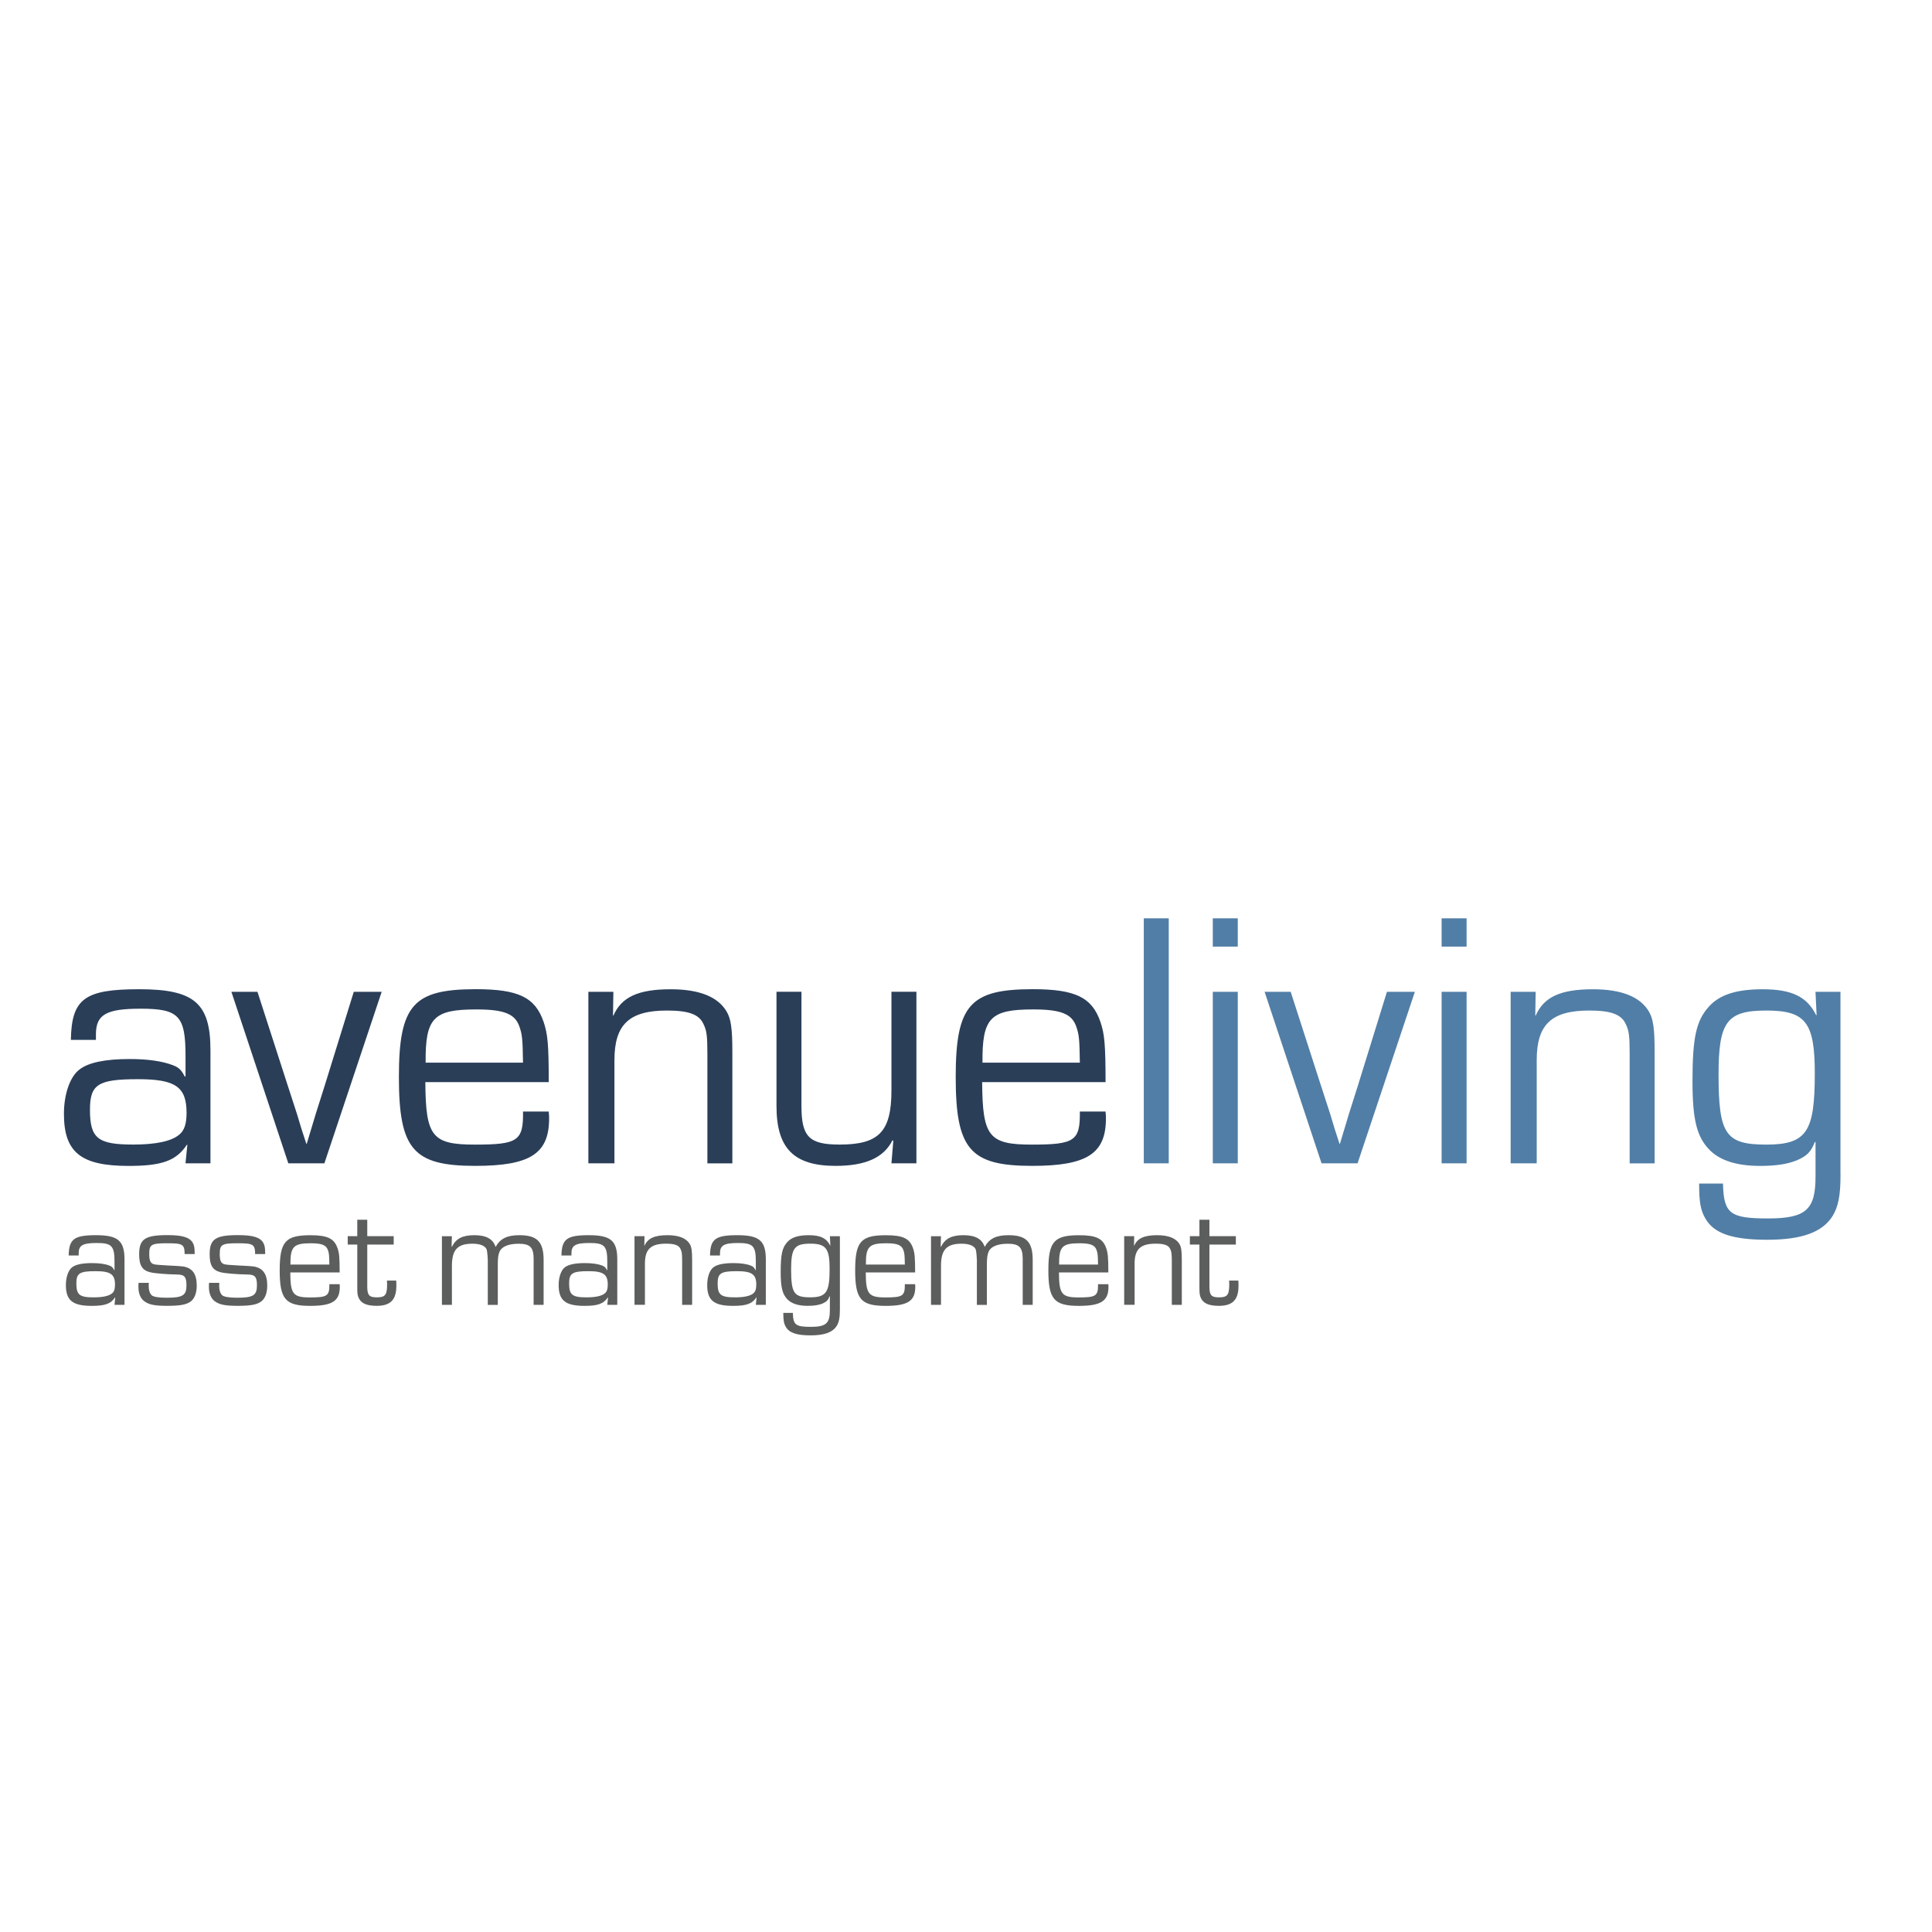<?xml version="1.0" encoding="UTF-8"?>
<svg id="Layer_1" data-name="Layer 1" xmlns="http://www.w3.org/2000/svg" viewBox="0 0 524 524">
  <defs>
    <style>
      .cls-1 {
        fill: #517ea6;
      }

      .cls-1, .cls-2, .cls-3 {
        stroke-width: 0px;
      }

      .cls-2 {
        fill: #5c5d5d;
      }

      .cls-4 {
        fill-rule: evenodd;
      }

      .cls-4, .cls-3 {
        fill: #2a3e58;
      }
    </style>
  </defs>
  <g>
    <path class="cls-4" d="M-321.33-391.07c-.03.18-.05.13-.08.16l.08-.16h0ZM-298.12-379.63c-1.77,3.39-3.3,6.19-7.35,11.84-2.22,3.06-5.29,6.99-8.46,10.85l7.96,1.71,39.81-37.48c7.69,1.29,15.41,2.41,20.11,2.9,4.73.52,6.42.41,7.56.34,1.16-.1,1.74-.23,2.3-.41,1.72-.49,3.49-1.04,3.91-1.27.95-.36,1.3-1.17.05-2.2-.26-.23-.71-.57-1.27-1.01-1.03-.7-1.45-1.45-3.33-2.33-.82-.39-2.12-.96-6.71-2.12-4.6-1.17-12.48-2.93-20.41-4.48l-26.59-51.8-8.14-1.06c1.4,3.88,2.67,7.85,3.65,11.19,1,3.34,1.67,6.06,2.22,8.52.55,2.43.98,4.58,1.24,5.93.26,1.37.37,1.92.45,2.46.61,3.7,1.06,7.43,1.27,11.14.16,2.8.05,6.91-.21,8.39-5.05-.8-10.12-1.79-13-2.25-2.88-.49-3.54-.57-3.94-.62-.42-.05-.58-.08-.79-.08-1.24-.05-2.2-.03-3.33.03l-9.33-16.68-5.5-.96,4.04,17.27c-31.43-5.57-64.68-4.32-94.73,2.54-10.41,2.38-20.54,5.47-29.74,9.01-9.17,3.55-17.39,7.54-24.71,11.71-7.3,4.17-13.67,8.52-20.04,14.01-6.4,5.49-12.79,12.12-17.82,18.88-5.02,6.73-8.67,13.6-11.26,20.54-5.02,13.57-6.4,26.42-5.07,38.93.61,6.14,1.8,12.46,3.7,19.09,1.88,6.63,4.47,13.52,7.59,20.2,5.55,12.07,12.82,23.39,22.81,35.17,10.02,11.78,22.78,24.03,39.49,36.13,16.7,12.09,37.32,24.01,58.28,33.77,20.96,9.76,42.24,17.38,64.52,23.52,22.28,6.11,45.57,10.72,68.11,13.49,22.57,2.8,44.4,3.76,66.18,3.03,13.93-.36,27.91-1.58,40.68-3.7,6.21-1.01,12.13-2.23,18-3.65,11.68-2.82,23.1-6.76,33.12-11.32s18.66-9.76,26.06-15.38c7.43-5.62,13.61-11.65,18.87-18.34,5.26-6.66,9.54-13.93,12.66-21.6,3.12-7.67,5.07-15.72,5.84-24.16,1.06-11.78-.4-24.35-3.75-35.9-1.85-6.66-5-14.37-7.59-19.81-1.27-2.69-2.27-4.56-3.33-6.47-2.17-3.88-4.65-7.9-7.37-11.76,4.94,8.94,8.04,17.56,9.7,26.37,3.36,17.71.26,35.66-9.38,52.08-3.09,5.28-6.69,10.1-10.97,14.76-4.28,4.64-9.2,9.09-14.8,13.26-5.63,4.14-11.92,8-18.74,11.42-6.85,3.39-14.22,6.37-22.1,8.83-7.9,2.46-16.34,4.43-25.22,5.83-8.85,1.4-18.16,2.23-27.46,2.43-16.49.47-33.01-.39-51.59-2.77-18.56-2.41-39.2-6.37-60.03-11.97-20.83-5.59-41.89-12.79-60.61-20.54-18.69-7.72-35.07-15.95-48.92-24.06-13.85-8.11-25.19-16.11-34.41-23.59-9.23-7.51-16.36-14.5-22.1-21.03-5.71-6.53-10.02-12.59-13.67-18.93-4.89-8.24-8.69-16.65-11.23-24.37-5.66-16.6-6.5-35.04-1.14-50.3,1.98-5.85,4.78-11.37,8.22-16.47,3.46-5.1,7.56-9.79,12.53-14.19,4.94-4.4,10.76-8.55,17.58-12.3,6.79-3.76,14.61-7.12,22.68-9.74,5.5-1.79,11.07-3.29,17.07-4.56,6-1.29,12.45-2.38,19.32-3.19,6.87-.83,14.19-1.37,21.51-1.61,14.51-.13,29.34.36,42.82,1.27l-9.3,15.25,5.31,1.01,14.09-11.94c1.51.49,2.56.83,3.44,1.06.69.18.03.03,4.02.91,2.77.62,7.88,1.74,13,2.85-.93,4.79-2.35,9.48-4.02,13.39-.77,1.84-1.56,3.52-2.33,5.1h0Z"/>
    <path class="cls-4" d="M-321.33-391.07c-.03.18-.05.13-.08.16l.08-.16h0ZM-298.12-379.63c-1.77,3.39-3.3,6.19-7.35,11.84-2.22,3.06-5.29,6.99-8.46,10.85l7.96,1.71,39.81-37.48c7.69,1.29,15.41,2.41,20.11,2.9,4.73.52,6.42.41,7.56.34,1.16-.1,1.74-.23,2.3-.41,1.72-.49,3.49-1.04,3.91-1.27.95-.36,1.3-1.17.05-2.2-.26-.23-.71-.57-1.27-1.01-1.03-.7-1.45-1.45-3.33-2.33-.82-.39-2.12-.96-6.71-2.12-4.6-1.17-12.48-2.93-20.41-4.48l-26.59-51.8-8.14-1.06c1.4,3.88,2.67,7.85,3.65,11.19,1,3.34,1.67,6.06,2.22,8.52.55,2.43.98,4.58,1.24,5.93.26,1.37.37,1.92.45,2.46.61,3.7,1.06,7.43,1.27,11.14.16,2.8.05,6.91-.21,8.39-5.05-.8-10.12-1.79-13-2.25-2.88-.49-3.54-.57-3.94-.62-.42-.05-.58-.08-.79-.08-1.24-.05-2.2-.03-3.33.03l-9.33-16.68-5.5-.96,4.04,17.27c-31.43-5.57-64.68-4.32-94.73,2.54-10.41,2.38-20.54,5.47-29.74,9.01-9.17,3.55-17.39,7.54-24.71,11.71-7.3,4.17-13.67,8.52-20.04,14.01-6.4,5.49-12.79,12.12-17.82,18.88-5.02,6.73-8.67,13.6-11.26,20.54-5.02,13.57-6.4,26.42-5.07,38.93.61,6.14,1.8,12.46,3.7,19.09,1.88,6.63,4.47,13.52,7.59,20.2,5.55,12.07,12.82,23.39,22.81,35.17,10.02,11.78,22.78,24.03,39.49,36.13,16.7,12.09,37.32,24.01,58.28,33.77,20.96,9.76,42.24,17.38,64.52,23.52,22.28,6.11,45.57,10.72,68.11,13.49,22.57,2.8,44.4,3.76,66.18,3.03,13.93-.36,27.91-1.58,40.68-3.7,6.21-1.01,12.13-2.23,18-3.65,11.68-2.82,23.1-6.76,33.12-11.32s18.66-9.76,26.06-15.38c7.43-5.62,13.61-11.65,18.87-18.34,5.26-6.66,9.54-13.93,12.66-21.6,3.12-7.67,5.07-15.72,5.84-24.16,1.06-11.78-.4-24.35-3.75-35.9-1.85-6.66-5-14.37-7.59-19.81-1.27-2.69-2.27-4.56-3.33-6.47-2.17-3.88-4.65-7.9-7.37-11.76,4.94,8.94,8.04,17.56,9.7,26.37,3.36,17.71.26,35.66-9.38,52.08-3.09,5.28-6.69,10.1-10.97,14.76-4.28,4.64-9.2,9.09-14.8,13.26-5.63,4.14-11.92,8-18.74,11.42-6.85,3.39-14.22,6.37-22.1,8.83-7.9,2.46-16.34,4.43-25.22,5.83-8.85,1.4-18.16,2.23-27.46,2.43-16.49.47-33.01-.39-51.59-2.77-18.56-2.41-39.2-6.37-60.03-11.97-20.83-5.59-41.89-12.79-60.61-20.54-18.69-7.72-35.07-15.95-48.92-24.06-13.85-8.11-25.19-16.11-34.41-23.59-9.23-7.51-16.36-14.5-22.1-21.03-5.71-6.53-10.02-12.59-13.67-18.93-4.89-8.24-8.69-16.65-11.23-24.37-5.66-16.6-6.5-35.04-1.14-50.3,1.98-5.85,4.78-11.37,8.22-16.47,3.46-5.1,7.56-9.79,12.53-14.19,4.94-4.4,10.76-8.55,17.58-12.3,6.79-3.76,14.61-7.12,22.68-9.74,5.5-1.79,11.07-3.29,17.07-4.56,6-1.29,12.45-2.38,19.32-3.19,6.87-.83,14.19-1.37,21.51-1.61,14.51-.13,29.34.36,42.82,1.27l-9.3,15.25,5.31,1.01,14.09-11.94c1.51.49,2.56.83,3.44,1.06.69.18.03.03,4.02.91,2.77.62,7.88,1.74,13,2.85-.93,4.79-2.35,9.48-4.02,13.39-.77,1.84-1.56,3.52-2.33,5.1"/>
  </g>
  <g>
    <path class="cls-3" d="M19.22,282.05c.2-11.16,3.69-13.75,18.53-13.75s19.33,3.69,19.33,16.54v30.68h-6.77l.5-4.98-.1-.1c-2.89,4.38-6.77,5.78-15.84,5.78-12.95,0-17.53-3.69-17.53-14.15,0-5.38,1.69-10.16,4.28-12.05,2.49-1.89,7.07-2.79,13.55-2.79,4.98,0,8.97.6,11.76,1.69,1.59.6,2.29,1.29,3.19,3.09l.2-.1v-5.58c0-10.86-1.89-12.75-12.15-12.75-9.36,0-12.15,1.59-12.15,6.97v1.49h-6.77ZM24.4,300.97c0,7.77,2.09,9.46,11.76,9.46,6.08,0,10.36-.9,12.45-2.69,1.39-1.1,1.99-2.99,1.99-5.88,0-7.07-2.99-9.16-13.15-9.16-10.86,0-13.05,1.39-13.05,8.27Z"/>
    <path class="cls-3" d="M87.96,315.52h-9.76l-15.44-46.52h7.07l8.17,25.3,2.59,7.97,1.2,3.99,1.3,3.98h.1l1.2-3.98,1.2-3.99,2.49-7.87,7.87-25.4h7.57l-15.54,46.52Z"/>
    <path class="cls-3" d="M148.83,301.47c.1.8.1,1.69.1,1.89,0,9.56-5.18,12.85-20.02,12.85-16.84,0-20.72-4.48-20.72-24.11s3.98-23.81,20.92-23.81c11.46,0,16.04,2.19,18.33,8.87,1.1,3.29,1.39,5.98,1.39,16.34h-33.47c.1,14.74,1.79,16.94,13.45,16.94s13.15-1,13.05-8.97h6.97ZM141.85,288.22c-.1-6.48-.2-7.57-1-9.86-1.2-3.39-4.18-4.58-11.66-4.58-11.66,0-13.85,2.29-13.75,14.44h26.4Z"/>
    <path class="cls-3" d="M166.36,269l-.1,6.38.1.1c2.19-5.08,6.77-7.17,15.54-7.17,7.67,0,12.75,1.99,15.14,5.98,1.2,1.99,1.59,4.58,1.59,10.96v30.28h-6.77v-29.69c0-4.98-.2-6.38-1.1-8.17-1.2-2.59-4.08-3.59-9.86-3.59-10.26,0-14.25,3.79-14.25,13.45v27.99h-7.07v-46.52h6.77Z"/>
    <path class="cls-3" d="M248.55,315.52h-6.77l.5-6.08-.2-.2c-2.39,4.78-7.37,6.97-15.44,6.97-11.36,0-16.04-4.78-16.04-16.24v-30.98h6.77v30.98c0,8.37,2.09,10.46,10.36,10.46,10.66,0,14.05-3.49,14.05-14.74v-26.7h6.77v46.52Z"/>
    <path class="cls-3" d="M299.85,301.47c.1.8.1,1.69.1,1.89,0,9.56-5.18,12.85-20.02,12.85-16.84,0-20.72-4.48-20.72-24.11s3.98-23.81,20.92-23.81c11.46,0,16.04,2.19,18.33,8.87,1.1,3.29,1.39,5.98,1.39,16.34h-33.47c.1,14.74,1.79,16.94,13.45,16.94s13.15-1,13.05-8.97h6.97ZM292.88,288.22c-.1-6.48-.2-7.57-1-9.86-1.2-3.39-4.18-4.58-11.66-4.58-11.66,0-13.85,2.29-13.75,14.44h26.4Z"/>
    <path class="cls-1" d="M316.99,315.52h-6.77v-66.45h6.77v66.45Z"/>
    <path class="cls-1" d="M335.71,256.74h-6.77v-7.67h6.77v7.67ZM335.71,315.52h-6.77v-46.52h6.77v46.52Z"/>
    <path class="cls-1" d="M368.19,315.52h-9.76l-15.44-46.52h7.07l8.17,25.3,2.59,7.97,1.2,3.99,1.29,3.98h.1l1.2-3.98,1.2-3.99,2.49-7.87,7.87-25.4h7.57l-15.54,46.52Z"/>
    <path class="cls-1" d="M397.77,256.74h-6.77v-7.67h6.77v7.67ZM397.77,315.52h-6.77v-46.52h6.77v46.52Z"/>
    <path class="cls-1" d="M416.5,269l-.1,6.38.1.1c2.19-5.08,6.77-7.17,15.54-7.17,7.67,0,12.75,1.99,15.14,5.98,1.2,1.99,1.59,4.58,1.59,10.96v30.28h-6.77v-29.69c0-4.98-.2-6.38-1.1-8.17-1.2-2.59-4.08-3.59-9.86-3.59-10.26,0-14.25,3.79-14.25,13.45v27.99h-7.07v-46.52h6.77Z"/>
    <path class="cls-1" d="M499.19,318.51c0,5.78-.6,8.77-2.19,11.36-2.79,4.38-8.37,6.38-17.73,6.38s-14.44-1.69-16.74-5.78c-1.29-2.19-1.69-4.38-1.69-9.46h6.47c.2,8.17,1.89,9.46,12.25,9.46s12.85-2.49,12.85-11.36v-9.36h-.2c-1,2.59-2.09,3.69-4.48,4.78-2.69,1.2-5.98,1.69-10.36,1.69-6.18,0-10.66-1.39-13.55-4.18-3.59-3.59-4.78-8.17-4.78-18.83,0-11.76,1-16.34,4.38-20.12,2.89-3.29,7.47-4.78,14.64-4.78,7.87,0,12.05,1.99,14.54,7.07l.1-.1-.3-6.28h6.77v49.51ZM466.11,291.41c0,16.24,1.89,19.03,12.95,19.03s13.15-3.59,13.15-19.33c0-13.85-2.49-17.03-13.15-17.03s-12.95,2.99-12.95,17.33Z"/>
  </g>
  <path class="cls-2" d="M18.63,340.51c.08-4.46,1.47-5.5,7.41-5.5s7.73,1.47,7.73,6.62v12.27h-2.71l.2-1.99-.04-.04c-1.16,1.75-2.71,2.31-6.34,2.31-5.18,0-7.01-1.47-7.01-5.66,0-2.15.68-4.06,1.71-4.82,1-.76,2.83-1.12,5.42-1.12,1.99,0,3.59.24,4.7.68.64.24.92.52,1.28,1.24l.08-.04v-2.23c0-4.34-.76-5.1-4.86-5.1-3.75,0-4.86.64-4.86,2.79v.6h-2.71ZM20.71,348.08c0,3.11.84,3.79,4.7,3.79,2.43,0,4.14-.36,4.98-1.08.56-.44.8-1.2.8-2.35,0-2.83-1.2-3.67-5.26-3.67-4.34,0-5.22.56-5.22,3.31Z"/>
  <path class="cls-2" d="M50.08,340.15c-.04-2.67-.48-2.95-4.78-2.95s-4.82.36-4.82,2.95c0,1.67.32,2.43,1.16,2.71q.48.2,3.83.36,3.55.16,4.26.28c2.47.44,3.63,2.03,3.63,5.18,0,1.87-.52,3.35-1.47,4.18-1.16.96-2.87,1.31-6.58,1.31-3.39,0-4.94-.32-6.22-1.28-1-.76-1.55-2.11-1.55-3.87,0-.24,0-.68.04-1.08h2.79c-.04.36-.04.72-.04.88,0,1.08.28,1.95.8,2.47.48.44,1.83.68,4.1.68,4.34,0,5.34-.64,5.34-3.39,0-2.31-.56-2.91-2.67-2.91-2.75-.04-6.06-.32-7.13-.6-2.19-.52-3.03-1.87-3.03-4.86,0-4.14,1.55-5.22,7.69-5.22,4.06,0,5.98.6,6.85,2.07.4.72.52,1.35.52,3.07h-2.71Z"/>
  <path class="cls-2" d="M69.2,340.15c-.04-2.67-.48-2.95-4.78-2.95s-4.82.36-4.82,2.95c0,1.67.32,2.43,1.16,2.71q.48.2,3.83.36,3.55.16,4.26.28c2.47.44,3.63,2.03,3.63,5.18,0,1.87-.52,3.35-1.47,4.18-1.16.96-2.87,1.31-6.58,1.31-3.39,0-4.94-.32-6.22-1.28-1-.76-1.55-2.11-1.55-3.87,0-.24,0-.68.04-1.08h2.79c-.04.36-.04.72-.04.88,0,1.08.28,1.95.8,2.47.48.44,1.83.68,4.1.68,4.34,0,5.34-.64,5.34-3.39,0-2.31-.56-2.91-2.67-2.91-2.75-.04-6.06-.32-7.13-.6-2.19-.52-3.03-1.87-3.03-4.86,0-4.14,1.55-5.22,7.69-5.22,4.06,0,5.98.6,6.85,2.07.4.72.52,1.35.52,3.07h-2.71Z"/>
  <path class="cls-2" d="M92.12,348.28c.04.32.04.68.04.76,0,3.83-2.07,5.14-8.01,5.14-6.73,0-8.29-1.79-8.29-9.64s1.59-9.52,8.37-9.52c4.58,0,6.42.88,7.33,3.55.44,1.32.56,2.39.56,6.54h-13.39c.04,5.9.72,6.78,5.38,6.78s5.26-.4,5.22-3.59h2.79ZM89.33,342.98c-.04-2.59-.08-3.03-.4-3.95-.48-1.35-1.67-1.83-4.66-1.83-4.66,0-5.54.92-5.5,5.78h10.56Z"/>
  <path class="cls-2" d="M106.78,337.56h-7.17v11.4c0,2.31.52,2.91,2.59,2.91,2.27,0,2.79-.64,2.79-3.55,0-.28,0-.52-.04-1h2.51c.04.56.04,1.12.04,1.39,0,3.83-1.59,5.46-5.34,5.46-2.87,0-4.38-.76-4.98-2.39-.24-.68-.28-1.16-.28-2.83v-11.4h-2.59v-2.27h2.59v-4.46h2.71v4.46h7.17v2.27Z"/>
  <path class="cls-2" d="M122.56,335.29l-.08,2.83.08.04c1.12-2.23,2.87-3.15,6.1-3.15s5.06,1.04,5.74,3.15h.04c1.24-2.23,3.11-3.15,6.42-3.15,4.82,0,6.58,1.79,6.58,6.73v12.16h-2.71v-12.43c0-3.19-.96-4.14-4.06-4.14-2.75,0-4.58.76-5.18,2.15-.36.8-.48,1.79-.48,3.67v10.76h-2.71v-12.16q-.12-2.51-.36-2.99c-.48-.92-1.79-1.44-3.79-1.44-4.06,0-5.58,1.63-5.58,6.02v10.56h-2.71v-18.61h2.71Z"/>
  <path class="cls-2" d="M152.28,340.51c.08-4.46,1.47-5.5,7.41-5.5s7.73,1.47,7.73,6.62v12.27h-2.71l.2-1.99-.04-.04c-1.16,1.75-2.71,2.31-6.34,2.31-5.18,0-7.01-1.47-7.01-5.66,0-2.15.68-4.06,1.71-4.82,1-.76,2.83-1.12,5.42-1.12,1.99,0,3.59.24,4.7.68.64.24.92.52,1.28,1.24l.08-.04v-2.23c0-4.34-.76-5.1-4.86-5.1-3.75,0-4.86.64-4.86,2.79v.6h-2.71ZM154.36,348.08c0,3.11.84,3.79,4.7,3.79,2.43,0,4.14-.36,4.98-1.08.56-.44.8-1.2.8-2.35,0-2.83-1.2-3.67-5.26-3.67-4.34,0-5.22.56-5.22,3.31Z"/>
  <path class="cls-2" d="M174.8,335.29l-.04,2.55.04.04c.88-2.03,2.71-2.87,6.22-2.87,3.07,0,5.1.8,6.06,2.39.48.8.64,1.83.64,4.38v12.12h-2.71v-11.88c0-1.99-.08-2.55-.44-3.27-.48-1.04-1.63-1.44-3.95-1.44-4.1,0-5.7,1.51-5.7,5.38v11.2h-2.83v-18.61h2.71Z"/>
  <path class="cls-2" d="M192.57,340.51c.08-4.46,1.47-5.5,7.41-5.5s7.73,1.47,7.73,6.62v12.27h-2.71l.2-1.99-.04-.04c-1.16,1.75-2.71,2.31-6.34,2.31-5.18,0-7.01-1.47-7.01-5.66,0-2.15.68-4.06,1.71-4.82,1-.76,2.83-1.12,5.42-1.12,1.99,0,3.59.24,4.7.68.64.24.92.52,1.28,1.24l.08-.04v-2.23c0-4.34-.76-5.1-4.86-5.1-3.75,0-4.86.64-4.86,2.79v.6h-2.71ZM194.64,348.08c0,3.11.84,3.79,4.7,3.79,2.43,0,4.14-.36,4.98-1.08.56-.44.8-1.2.8-2.35,0-2.83-1.2-3.67-5.26-3.67-4.34,0-5.22.56-5.22,3.31Z"/>
  <path class="cls-2" d="M227.8,355.09c0,2.31-.24,3.51-.88,4.54-1.12,1.75-3.35,2.55-7.09,2.55s-5.78-.68-6.7-2.31c-.52-.88-.68-1.75-.68-3.79h2.59c.08,3.27.76,3.79,4.9,3.79s5.14-1,5.14-4.54v-3.75h-.08c-.4,1.04-.84,1.47-1.79,1.91-1.08.48-2.39.68-4.14.68-2.47,0-4.26-.56-5.42-1.67-1.43-1.43-1.91-3.27-1.91-7.53,0-4.7.4-6.54,1.75-8.05,1.16-1.32,2.99-1.91,5.86-1.91,3.15,0,4.82.8,5.82,2.83l.04-.04-.12-2.51h2.71v19.81ZM214.57,344.25c0,6.5.76,7.61,5.18,7.61s5.26-1.43,5.26-7.73c0-5.54-1-6.82-5.26-6.82s-5.18,1.2-5.18,6.93Z"/>
  <path class="cls-2" d="M248.2,348.28c.04.32.04.68.04.76,0,3.83-2.07,5.14-8.01,5.14-6.73,0-8.29-1.79-8.29-9.64s1.59-9.52,8.37-9.52c4.58,0,6.42.88,7.33,3.55.44,1.32.56,2.39.56,6.54h-13.39c.04,5.9.72,6.78,5.38,6.78s5.26-.4,5.22-3.59h2.79ZM245.41,342.98c-.04-2.59-.08-3.03-.4-3.95-.48-1.35-1.67-1.83-4.66-1.83-4.66,0-5.54.92-5.5,5.78h10.56Z"/>
  <path class="cls-2" d="M255.21,335.29l-.08,2.83.08.04c1.12-2.23,2.87-3.15,6.1-3.15s5.06,1.04,5.74,3.15h.04c1.24-2.23,3.11-3.15,6.42-3.15,4.82,0,6.58,1.79,6.58,6.73v12.16h-2.71v-12.43c0-3.19-.96-4.14-4.06-4.14-2.75,0-4.58.76-5.18,2.15-.36.8-.48,1.79-.48,3.67v10.76h-2.71v-12.16q-.12-2.51-.36-2.99c-.48-.92-1.79-1.44-3.79-1.44-4.06,0-5.58,1.63-5.58,6.02v10.56h-2.71v-18.61h2.71Z"/>
  <path class="cls-2" d="M300.6,348.28c.04.32.04.68.04.76,0,3.83-2.07,5.14-8.01,5.14-6.73,0-8.29-1.79-8.29-9.64s1.59-9.52,8.37-9.52c4.58,0,6.42.88,7.33,3.55.44,1.32.56,2.39.56,6.54h-13.39c.04,5.9.72,6.78,5.38,6.78s5.26-.4,5.22-3.59h2.79ZM297.81,342.98c-.04-2.59-.08-3.03-.4-3.95-.48-1.35-1.67-1.83-4.66-1.83-4.66,0-5.54.92-5.5,5.78h10.56Z"/>
  <path class="cls-2" d="M307.61,335.29l-.04,2.55.04.04c.88-2.03,2.71-2.87,6.22-2.87,3.07,0,5.1.8,6.06,2.39.48.8.64,1.83.64,4.38v12.12h-2.71v-11.88c0-1.99-.08-2.55-.44-3.27-.48-1.04-1.63-1.44-3.95-1.44-4.1,0-5.7,1.51-5.7,5.38v11.2h-2.83v-18.61h2.71Z"/>
  <path class="cls-2" d="M335.19,337.56h-7.17v11.4c0,2.31.52,2.91,2.59,2.91,2.27,0,2.79-.64,2.79-3.55,0-.28,0-.52-.04-1h2.51c.04.56.04,1.12.04,1.39,0,3.83-1.59,5.46-5.34,5.46-2.87,0-4.38-.76-4.98-2.39-.24-.68-.28-1.16-.28-2.83v-11.4h-2.59v-2.27h2.59v-4.46h2.71v4.46h7.17v2.27Z"/>
</svg>
